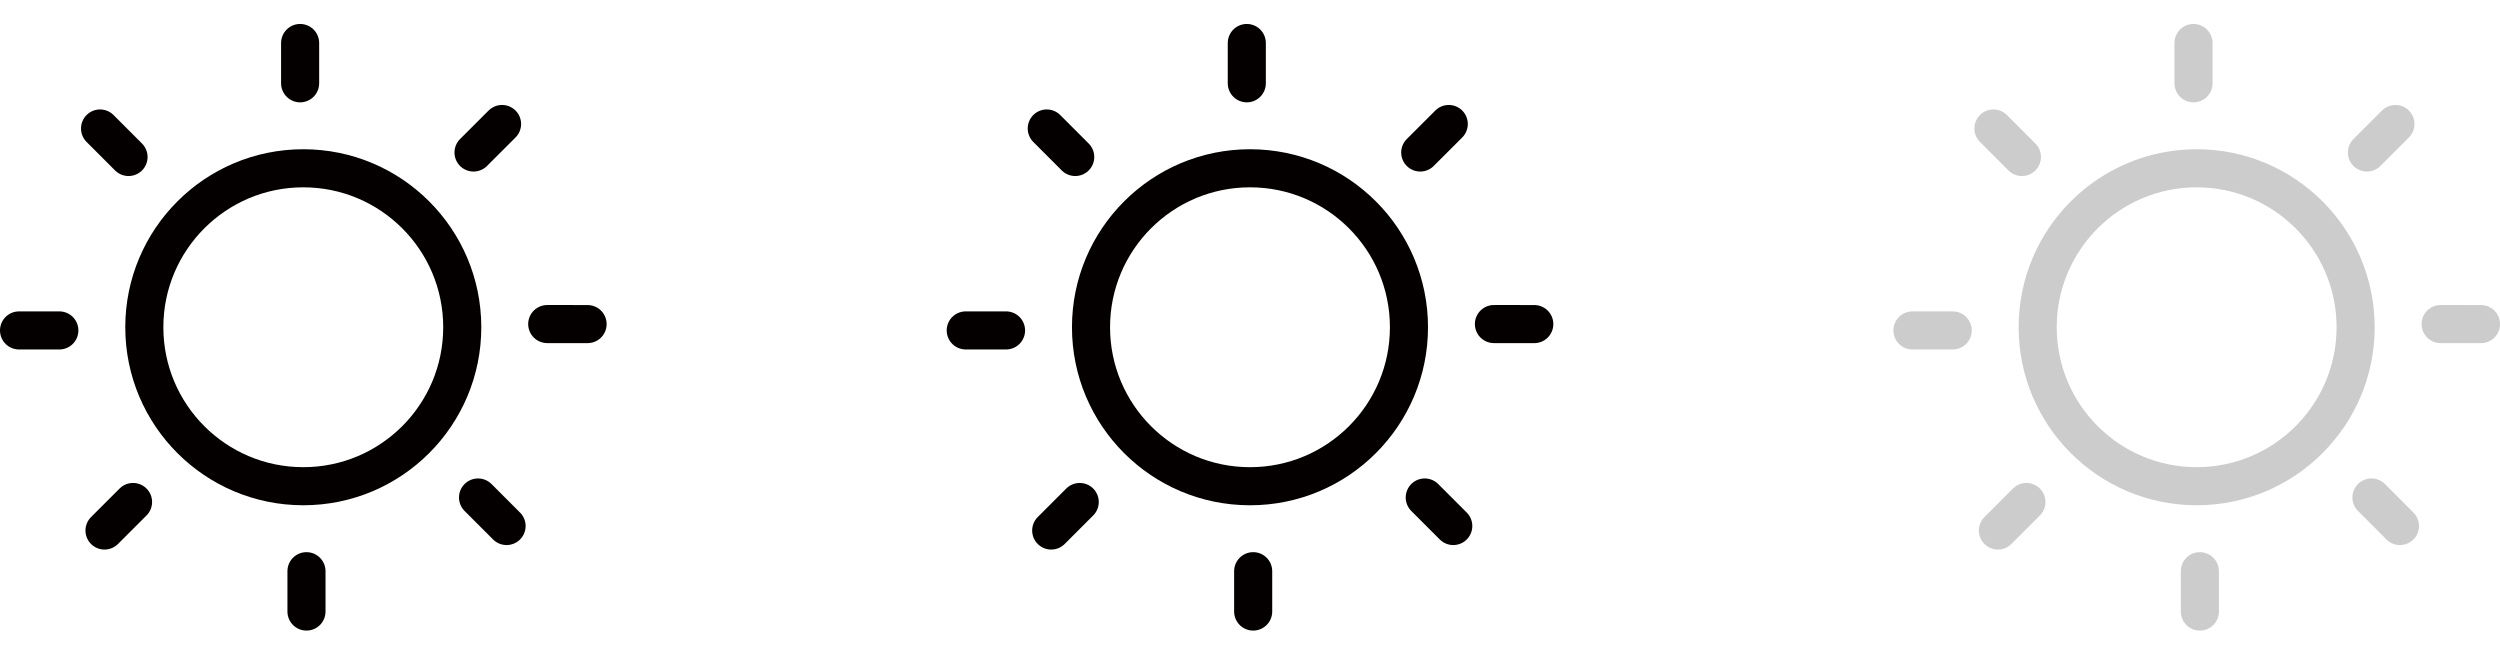 <?xml version="1.0" encoding="utf-8"?>
<!-- Generator: Adobe Illustrator 16.0.4, SVG Export Plug-In . SVG Version: 6.00 Build 0)  -->
<!DOCTYPE svg PUBLIC "-//W3C//DTD SVG 1.1//EN" "http://www.w3.org/Graphics/SVG/1.1/DTD/svg11.dtd">
<svg version="1.1" id="レイヤー_1" xmlns="http://www.w3.org/2000/svg" xmlns:xlink="http://www.w3.org/1999/xlink" x="0px"
	 y="0px" width="184.125px" height="48.206px" viewBox="0 0 184.125 48.206" enable-background="new 0 0 184.125 48.206"
	 xml:space="preserve">
<g>
	<g>
		
			<circle fill="none" stroke="#040000" stroke-width="2.805" stroke-linecap="round" stroke-linejoin="round" stroke-miterlimit="10" cx="22.337" cy="24.102" r="11.708"/>
		<g>
			
				<line fill="none" stroke="#040000" stroke-width="2.805" stroke-linecap="round" stroke-linejoin="round" stroke-miterlimit="10" x1="22.104" y1="6.135" x2="22.104" y2="3.167"/>
			
				<line fill="none" stroke="#040000" stroke-width="2.805" stroke-linecap="round" stroke-linejoin="round" stroke-miterlimit="10" x1="9.467" y1="11.562" x2="7.369" y2="9.463"/>
			
				<line fill="none" stroke="#040000" stroke-width="2.805" stroke-linecap="round" stroke-linejoin="round" stroke-miterlimit="10" x1="4.371" y1="24.336" x2="1.402" y2="24.336"/>
			
				<line fill="none" stroke="#040000" stroke-width="2.805" stroke-linecap="round" stroke-linejoin="round" stroke-miterlimit="10" x1="9.799" y1="36.972" x2="7.697" y2="39.073"/>
			
				<line fill="none" stroke="#040000" stroke-width="2.805" stroke-linecap="round" stroke-linejoin="round" stroke-miterlimit="10" x1="22.572" y1="42.068" x2="22.572" y2="45.04"/>
			
				<line fill="none" stroke="#040000" stroke-width="2.805" stroke-linecap="round" stroke-linejoin="round" stroke-miterlimit="10" x1="35.207" y1="36.64" x2="37.309" y2="38.741"/>
			
				<line fill="none" stroke="#040000" stroke-width="2.805" stroke-linecap="round" stroke-linejoin="round" stroke-miterlimit="10" x1="40.303" y1="23.867" x2="43.275" y2="23.869"/>
			
				<line fill="none" stroke="#040000" stroke-width="2.805" stroke-linecap="round" stroke-linejoin="round" stroke-miterlimit="10" x1="34.875" y1="11.232" x2="36.977" y2="9.133"/>
		</g>
	</g>
	<g>
		
			<path fill="none" stroke="#040000" stroke-width="2.805" stroke-linecap="round" stroke-linejoin="round" stroke-miterlimit="10" d="
			M103.77,24.102c0,6.467-5.238,11.709-11.708,11.709c-6.467,0-11.709-5.242-11.709-11.709c0-6.466,5.242-11.708,11.709-11.708
			C98.531,12.394,103.77,17.636,103.77,24.102z"/>
		<g>
			
				<line fill="none" stroke="#040000" stroke-width="2.805" stroke-linecap="round" stroke-linejoin="round" stroke-miterlimit="10" x1="91.827" y1="6.135" x2="91.827" y2="3.167"/>
			
				<line fill="none" stroke="#040000" stroke-width="2.805" stroke-linecap="round" stroke-linejoin="round" stroke-miterlimit="10" x1="79.19" y1="11.562" x2="77.093" y2="9.463"/>
			
				<line fill="none" stroke="#040000" stroke-width="2.805" stroke-linecap="round" stroke-linejoin="round" stroke-miterlimit="10" x1="74.095" y1="24.336" x2="71.126" y2="24.336"/>
			
				<line fill="none" stroke="#040000" stroke-width="2.805" stroke-linecap="round" stroke-linejoin="round" stroke-miterlimit="10" x1="79.522" y1="36.972" x2="77.421" y2="39.073"/>
			
				<line fill="none" stroke="#040000" stroke-width="2.805" stroke-linecap="round" stroke-linejoin="round" stroke-miterlimit="10" x1="92.296" y1="42.068" x2="92.296" y2="45.04"/>
			
				<line fill="none" stroke="#040000" stroke-width="2.805" stroke-linecap="round" stroke-linejoin="round" stroke-miterlimit="10" x1="104.932" y1="36.64" x2="107.033" y2="38.741"/>
			
				<line fill="none" stroke="#040000" stroke-width="2.805" stroke-linecap="round" stroke-linejoin="round" stroke-miterlimit="10" x1="110.027" y1="23.867" x2="113" y2="23.869"/>
			
				<line fill="none" stroke="#040000" stroke-width="2.805" stroke-linecap="round" stroke-linejoin="round" stroke-miterlimit="10" x1="104.6" y1="11.232" x2="106.701" y2="9.133"/>
		</g>
	</g>
	<g opacity="0.2">
		
			<circle fill="none" stroke="#040000" stroke-width="2.805" stroke-linecap="round" stroke-linejoin="round" stroke-miterlimit="10" cx="161.784" cy="24.102" r="11.708"/>
		<g>
			
				<line fill="none" stroke="#040000" stroke-width="2.805" stroke-linecap="round" stroke-linejoin="round" stroke-miterlimit="10" x1="161.551" y1="6.135" x2="161.551" y2="3.167"/>
			
				<line fill="none" stroke="#040000" stroke-width="2.805" stroke-linecap="round" stroke-linejoin="round" stroke-miterlimit="10" x1="148.914" y1="11.562" x2="146.816" y2="9.463"/>
			
				<line fill="none" stroke="#040000" stroke-width="2.805" stroke-linecap="round" stroke-linejoin="round" stroke-miterlimit="10" x1="143.818" y1="24.336" x2="140.85" y2="24.336"/>
			
				<line fill="none" stroke="#040000" stroke-width="2.805" stroke-linecap="round" stroke-linejoin="round" stroke-miterlimit="10" x1="149.246" y1="36.972" x2="147.145" y2="39.073"/>
			
				<line fill="none" stroke="#040000" stroke-width="2.805" stroke-linecap="round" stroke-linejoin="round" stroke-miterlimit="10" x1="162.02" y1="42.068" x2="162.02" y2="45.04"/>
			
				<line fill="none" stroke="#040000" stroke-width="2.805" stroke-linecap="round" stroke-linejoin="round" stroke-miterlimit="10" x1="174.656" y1="36.64" x2="176.756" y2="38.741"/>
			
				<line fill="none" stroke="#040000" stroke-width="2.805" stroke-linecap="round" stroke-linejoin="round" stroke-miterlimit="10" x1="179.752" y1="23.867" x2="182.723" y2="23.869"/>
			
				<line fill="none" stroke="#040000" stroke-width="2.805" stroke-linecap="round" stroke-linejoin="round" stroke-miterlimit="10" x1="174.324" y1="11.232" x2="176.424" y2="9.133"/>
		</g>
	</g>
</g>
</svg>
